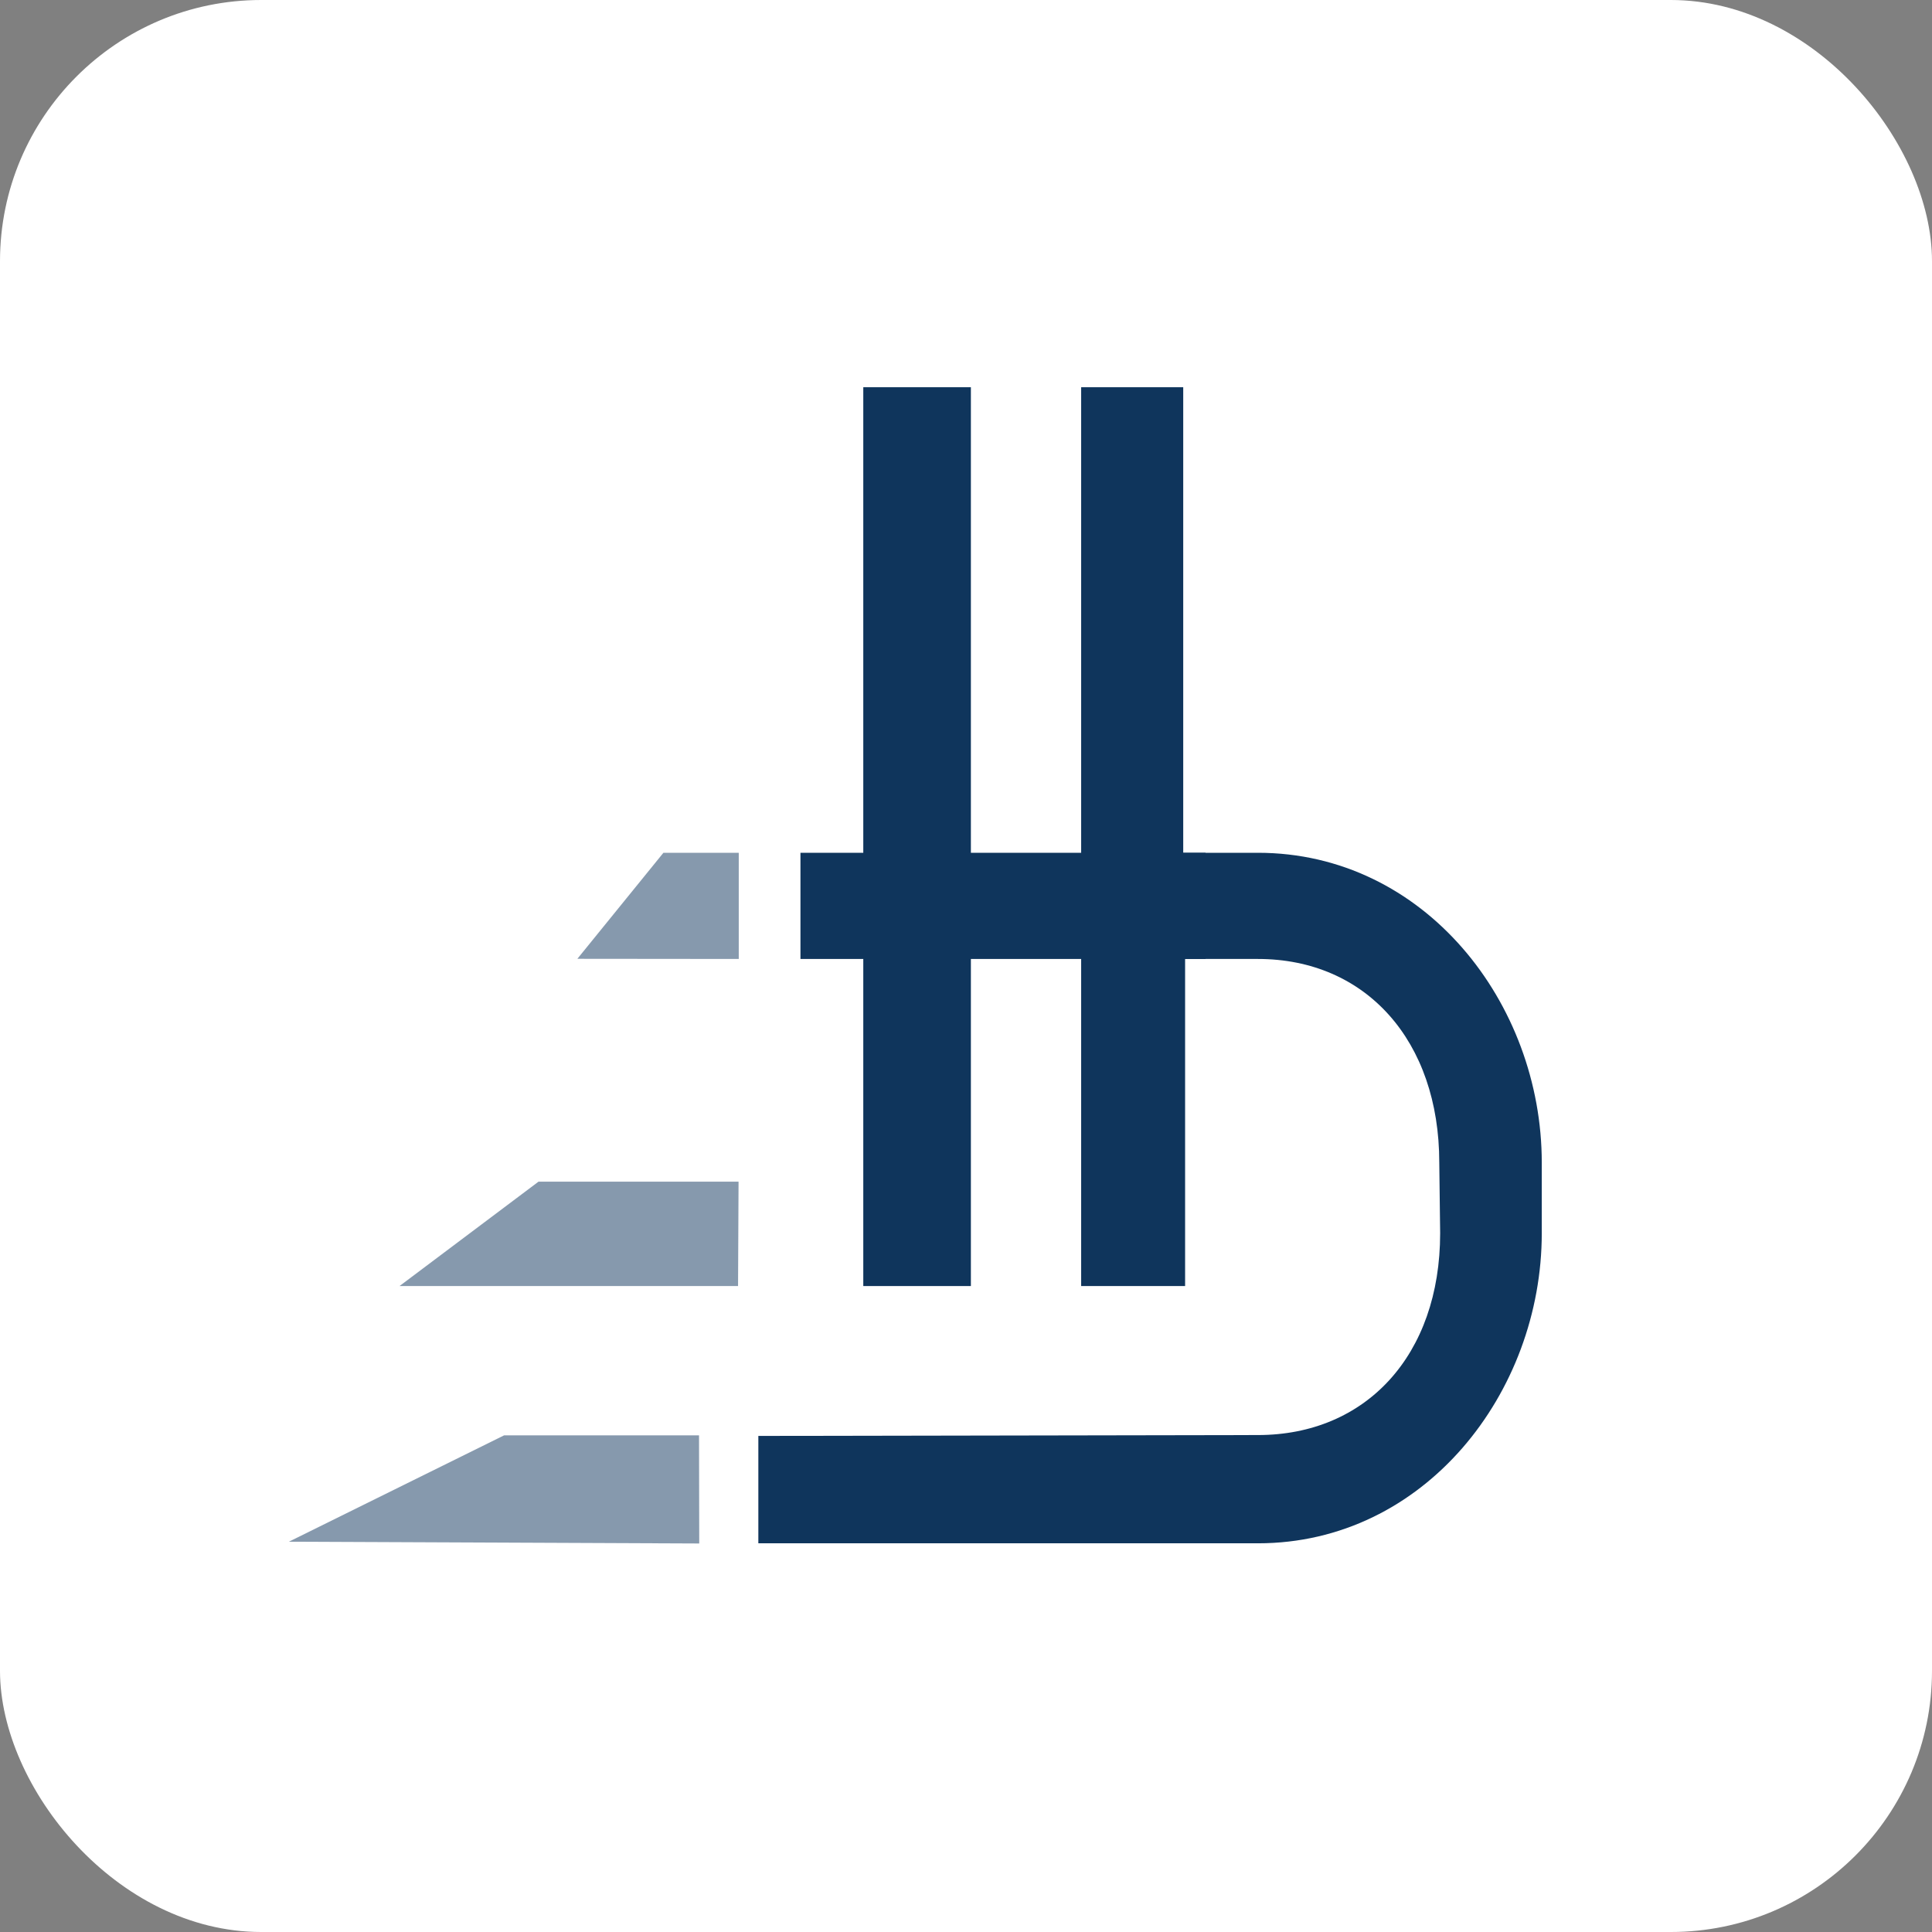 <svg id="Слой_1" data-name="Слой 1" version="1.1" width="1823.36" height="1823.36" xmlns="http://www.w3.org/2000/svg"><rect width="100%" height="100%" fill="#808080" stroke="none"/><defs id="defs4"><style id="style2">.cls-2,.cls-3{fill:#0f355c}.cls-2{isolation:isolate;opacity:.5}</style></defs><rect x="0" y="0" width="1823.36" height="1823.36" rx="246.54" id="rect6" style="fill:#fff"/><path id="polygon11" class="cls-2" transform="translate(-24.16 27.07)" d="m296.78 1427.95 387.3 1.67-.2-102.05H499.9z"/><path id="polygon13" class="cls-2" transform="translate(-24.16 27.07)" d="M401.22 1186.66h319.49l.48-98.53H532.4z"/><path id="polygon15" class="cls-2" transform="translate(-24.16 27.07)" d="M721.38 877.97v-100.2h-71.12l-81.2 100.05z"/><path class="cls-3" d="M985.93 365.45h130.76v439.38h70.48c157.28 0 267.9 141.84 267.9 292.44v66.55c0 150.58-110.62 292.7-267.9 292.7H715.7v-101.34l471.47-.83c101.84 0 172-75.2 172-190.53l-.83-66.55c0-115.06-69.28-192.23-171.12-192.23h-68.76v308.69h-98.1V365.45Z" id="path11"/><path class="cls-3" id="rect13" d="M814.74 365.45h101.55v848.28H814.74z"/><path class="cls-3" id="rect15" d="M755.44 804.84h382.31v100.2H755.44z"/></svg>